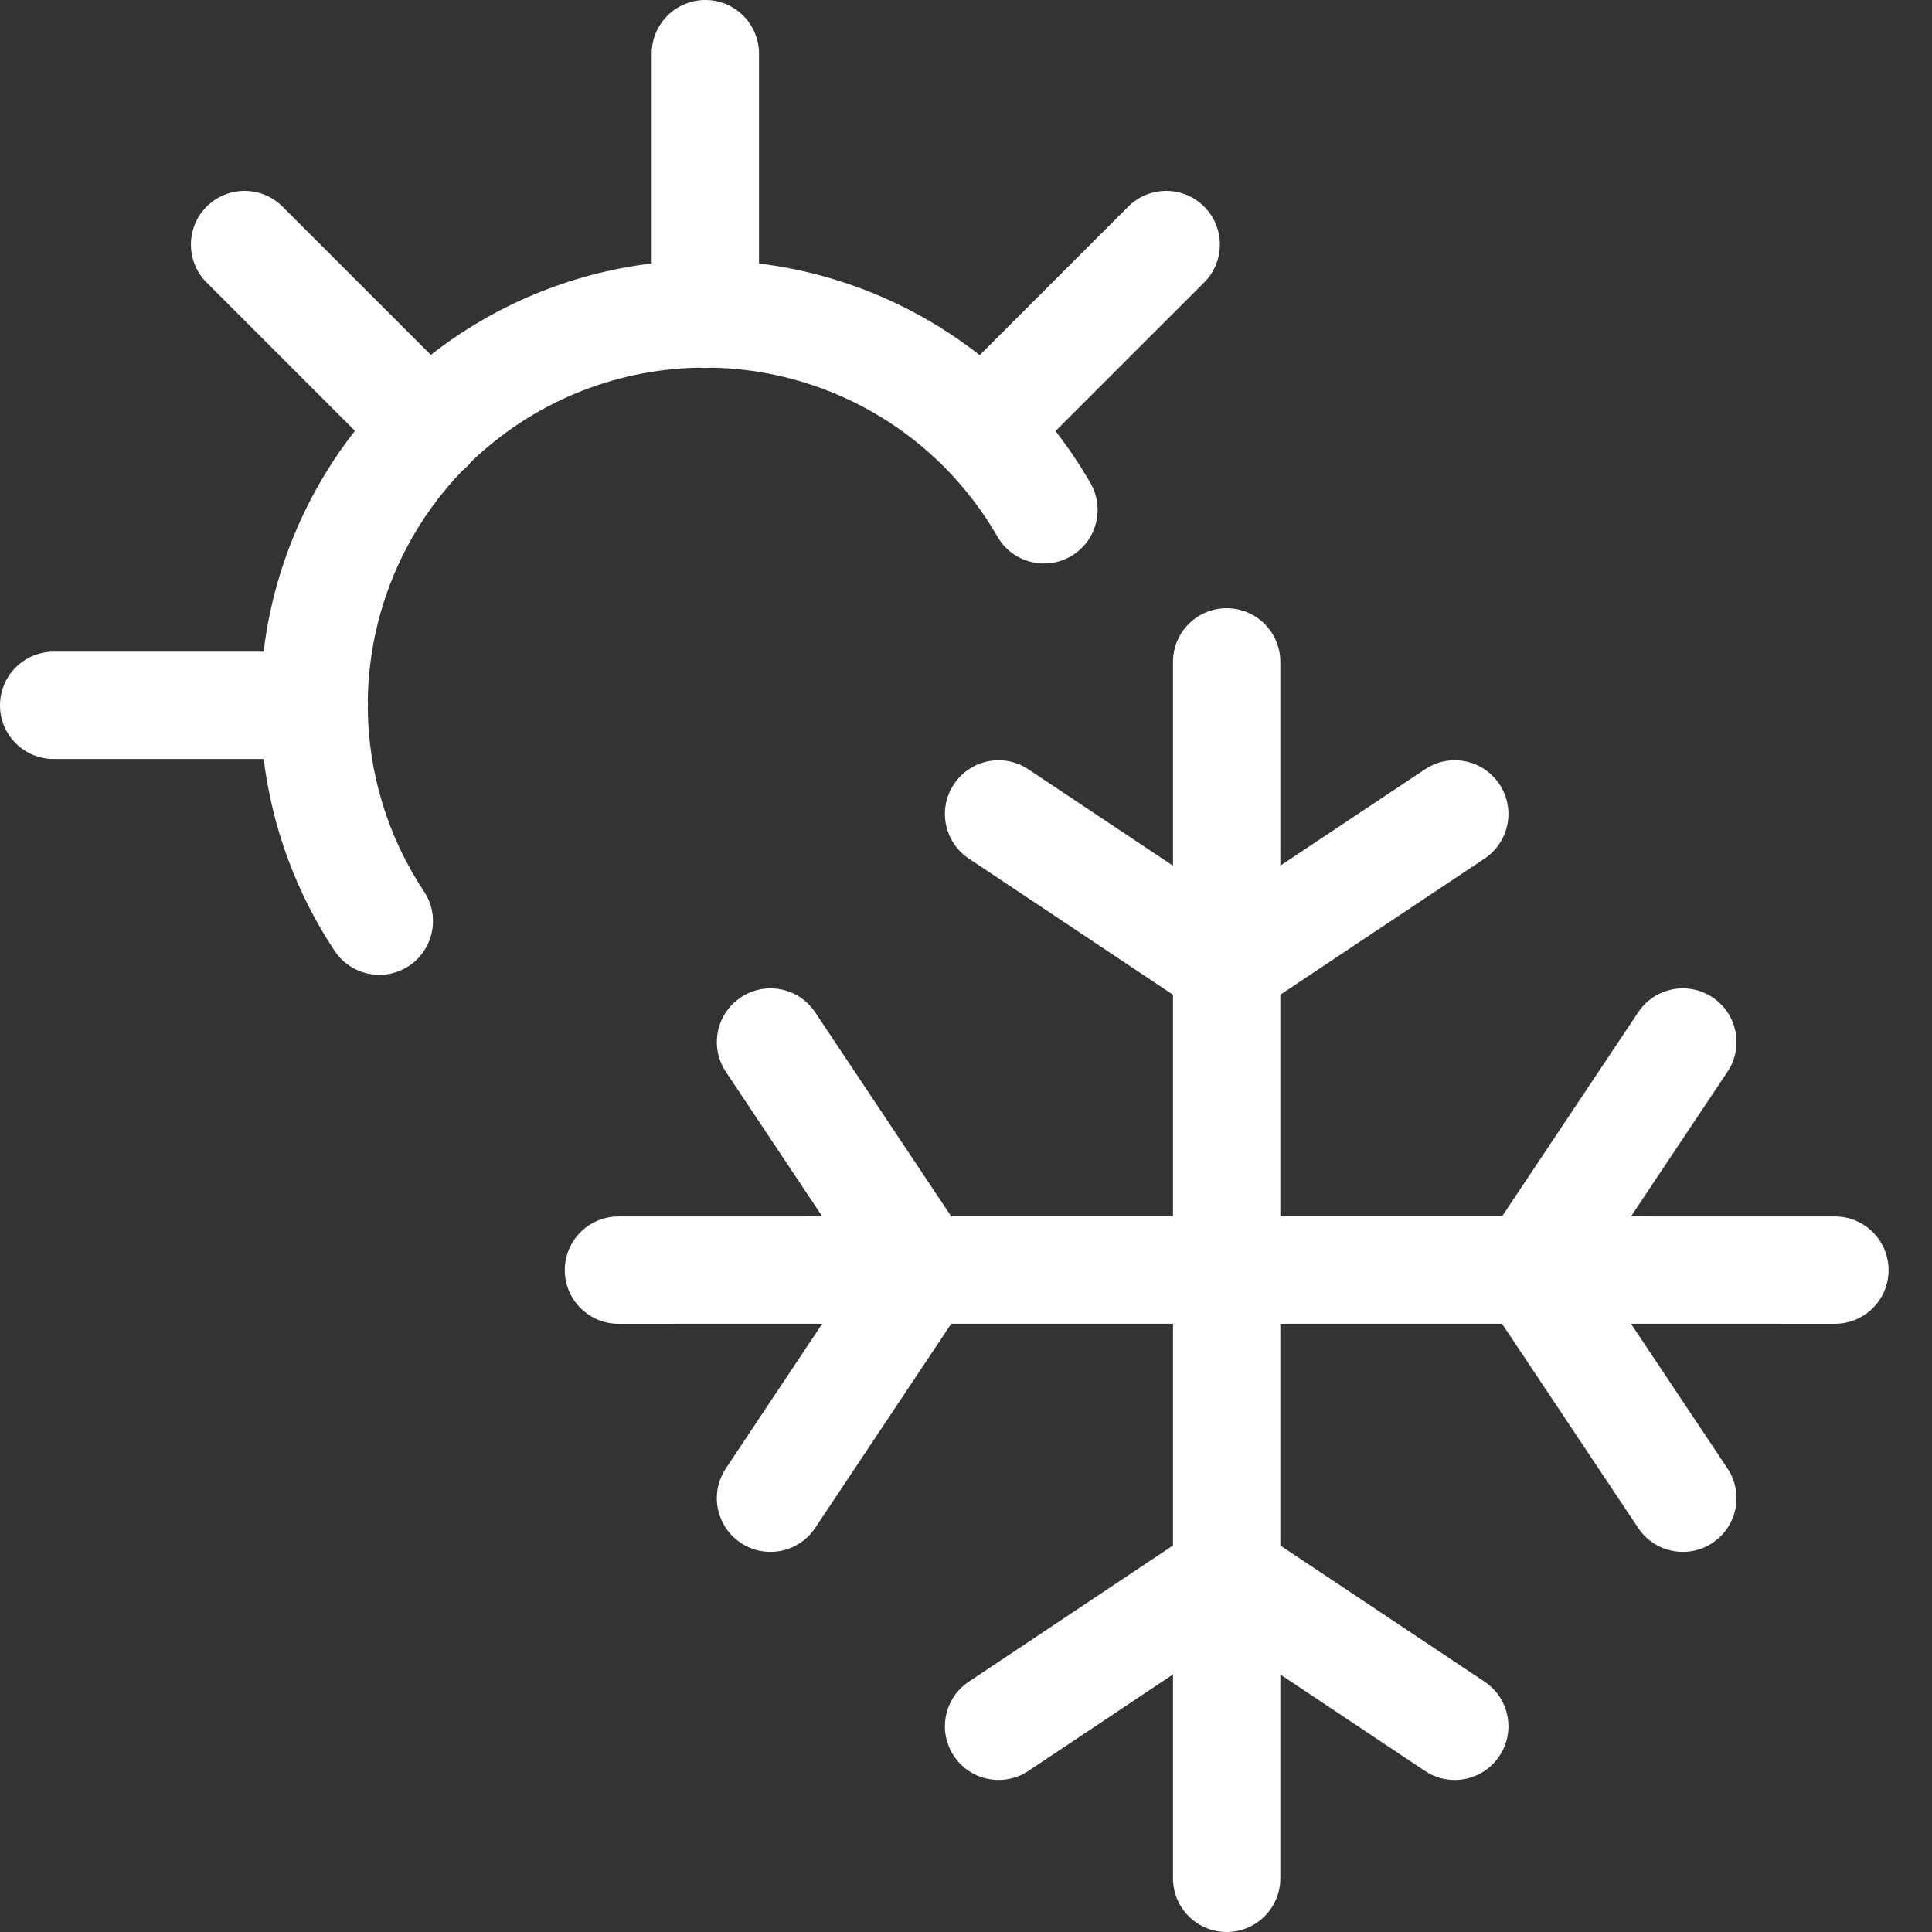 <?xml version="1.0" encoding="UTF-8"?>
<svg width="36px" height="36px" viewBox="0 0 36 36" version="1.1" xmlns="http://www.w3.org/2000/svg" xmlns:xlink="http://www.w3.org/1999/xlink">
    <rect x="0" y="0" width="36" height="36" fill="#333333" stroke="none"/>
    <title>icon-winter</title>
    <g id="Ecrans-Weather-Rework" stroke="none" stroke-width="1" fill="none" fill-rule="evenodd">
        <g id="Planche-Exports" transform="translate(-1441, -1337)" fill="#FFFFFF" fill-rule="nonzero">
            <path d="M1463.857,1348.333 C1464.41,1348.333 1464.857,1348.781 1464.857,1349.333 L1464.857,1353.13 L1467.553,1351.335 C1468.012,1351.028 1468.633,1351.152 1468.939,1351.612 C1469.246,1352.072 1469.121,1352.692 1468.662,1352.999 L1464.857,1355.535 L1464.857,1359.666 L1468.988,1359.666 L1471.525,1355.862 C1471.832,1355.402 1472.452,1355.278 1472.912,1355.585 C1473.371,1355.891 1473.496,1356.512 1473.189,1356.971 L1471.391,1359.666 L1475.191,1359.667 C1475.743,1359.667 1476.191,1360.114 1476.191,1360.667 C1476.191,1361.219 1475.743,1361.667 1475.191,1361.667 L1471.391,1361.666 L1473.189,1364.362 C1473.474,1364.789 1473.387,1365.354 1473.005,1365.678 L1472.912,1365.749 C1472.452,1366.055 1471.832,1365.931 1471.525,1365.471 L1468.988,1361.666 L1464.857,1361.666 L1464.857,1365.798 L1468.662,1368.335 C1469.121,1368.641 1469.246,1369.262 1468.939,1369.721 C1468.633,1370.181 1468.012,1370.305 1467.553,1369.999 L1464.857,1368.202 L1464.857,1372 C1464.857,1372.552 1464.41,1373 1463.857,1373 C1463.305,1373 1462.857,1372.552 1462.857,1372 L1462.857,1368.201 L1460.162,1369.999 C1459.735,1370.283 1459.169,1370.196 1458.845,1369.815 L1458.775,1369.721 C1458.469,1369.262 1458.593,1368.641 1459.053,1368.335 L1462.857,1365.798 L1462.857,1361.666 L1458.725,1361.666 L1456.189,1365.471 C1455.883,1365.931 1455.262,1366.055 1454.803,1365.749 C1454.343,1365.442 1454.219,1364.822 1454.525,1364.362 L1456.321,1361.666 L1452.524,1361.667 C1451.972,1361.667 1451.524,1361.219 1451.524,1360.667 C1451.524,1360.114 1451.972,1359.667 1452.524,1359.667 L1456.321,1359.666 L1454.525,1356.971 C1454.241,1356.545 1454.327,1355.979 1454.709,1355.655 L1454.803,1355.585 C1455.262,1355.278 1455.883,1355.402 1456.189,1355.862 L1458.725,1359.666 L1462.857,1359.666 L1462.857,1355.535 L1459.053,1352.999 C1458.593,1352.692 1458.469,1352.072 1458.775,1351.612 C1459.082,1351.152 1459.702,1351.028 1460.162,1351.335 L1462.857,1353.131 L1462.857,1349.333 C1462.857,1348.781 1463.305,1348.333 1463.857,1348.333 Z M1454.143,1337 C1454.695,1337 1455.143,1337.448 1455.143,1338 L1455.143,1341.91 C1456.655,1342.095 1458.075,1342.692 1459.255,1343.618 L1462.023,1340.85 C1462.414,1340.459 1463.047,1340.459 1463.438,1340.85 C1463.828,1341.241 1463.828,1341.874 1463.437,1342.264 L1460.667,1345.033 C1460.905,1345.337 1461.123,1345.661 1461.319,1346.001 C1461.595,1346.48 1461.43,1347.091 1460.951,1347.367 C1460.473,1347.642 1459.861,1347.478 1459.586,1346.999 C1459.311,1346.522 1458.979,1346.09 1458.602,1345.709 L1458.588,1345.698 L1458.576,1345.683 C1457.441,1344.553 1455.902,1343.884 1454.267,1343.851 L1454.143,1343.857 L1454.013,1343.851 C1452.405,1343.883 1450.899,1344.527 1449.775,1345.61 C1449.752,1345.641 1449.726,1345.67 1449.698,1345.698 L1449.617,1345.769 C1449.206,1346.194 1448.852,1346.681 1448.57,1347.219 C1448.102,1348.113 1447.865,1349.087 1447.853,1350.06 C1447.856,1350.087 1447.857,1350.115 1447.857,1350.143 L1447.853,1350.2 C1447.865,1351.394 1448.217,1352.581 1448.901,1353.612 C1449.207,1354.072 1449.081,1354.692 1448.621,1354.998 C1448.161,1355.303 1447.541,1355.178 1447.235,1354.718 C1446.51,1353.625 1446.068,1352.399 1445.914,1351.143 L1442,1351.143 C1441.448,1351.143 1441,1350.695 1441,1350.143 C1441,1349.591 1441.448,1349.143 1442,1349.143 L1445.912,1349.143 C1446.03,1348.162 1446.325,1347.195 1446.798,1346.291 C1447.034,1345.842 1447.307,1345.419 1447.614,1345.028 L1444.85,1342.264 C1444.46,1341.874 1444.46,1341.24 1444.85,1340.85 C1445.241,1340.459 1445.874,1340.459 1446.264,1340.85 L1449.028,1343.613 C1450.206,1342.69 1451.626,1342.093 1453.143,1341.909 L1453.143,1338 C1453.143,1337.448 1453.591,1337 1454.143,1337 Z" id="icon-winter"></path>
        </g>
    </g>
</svg>